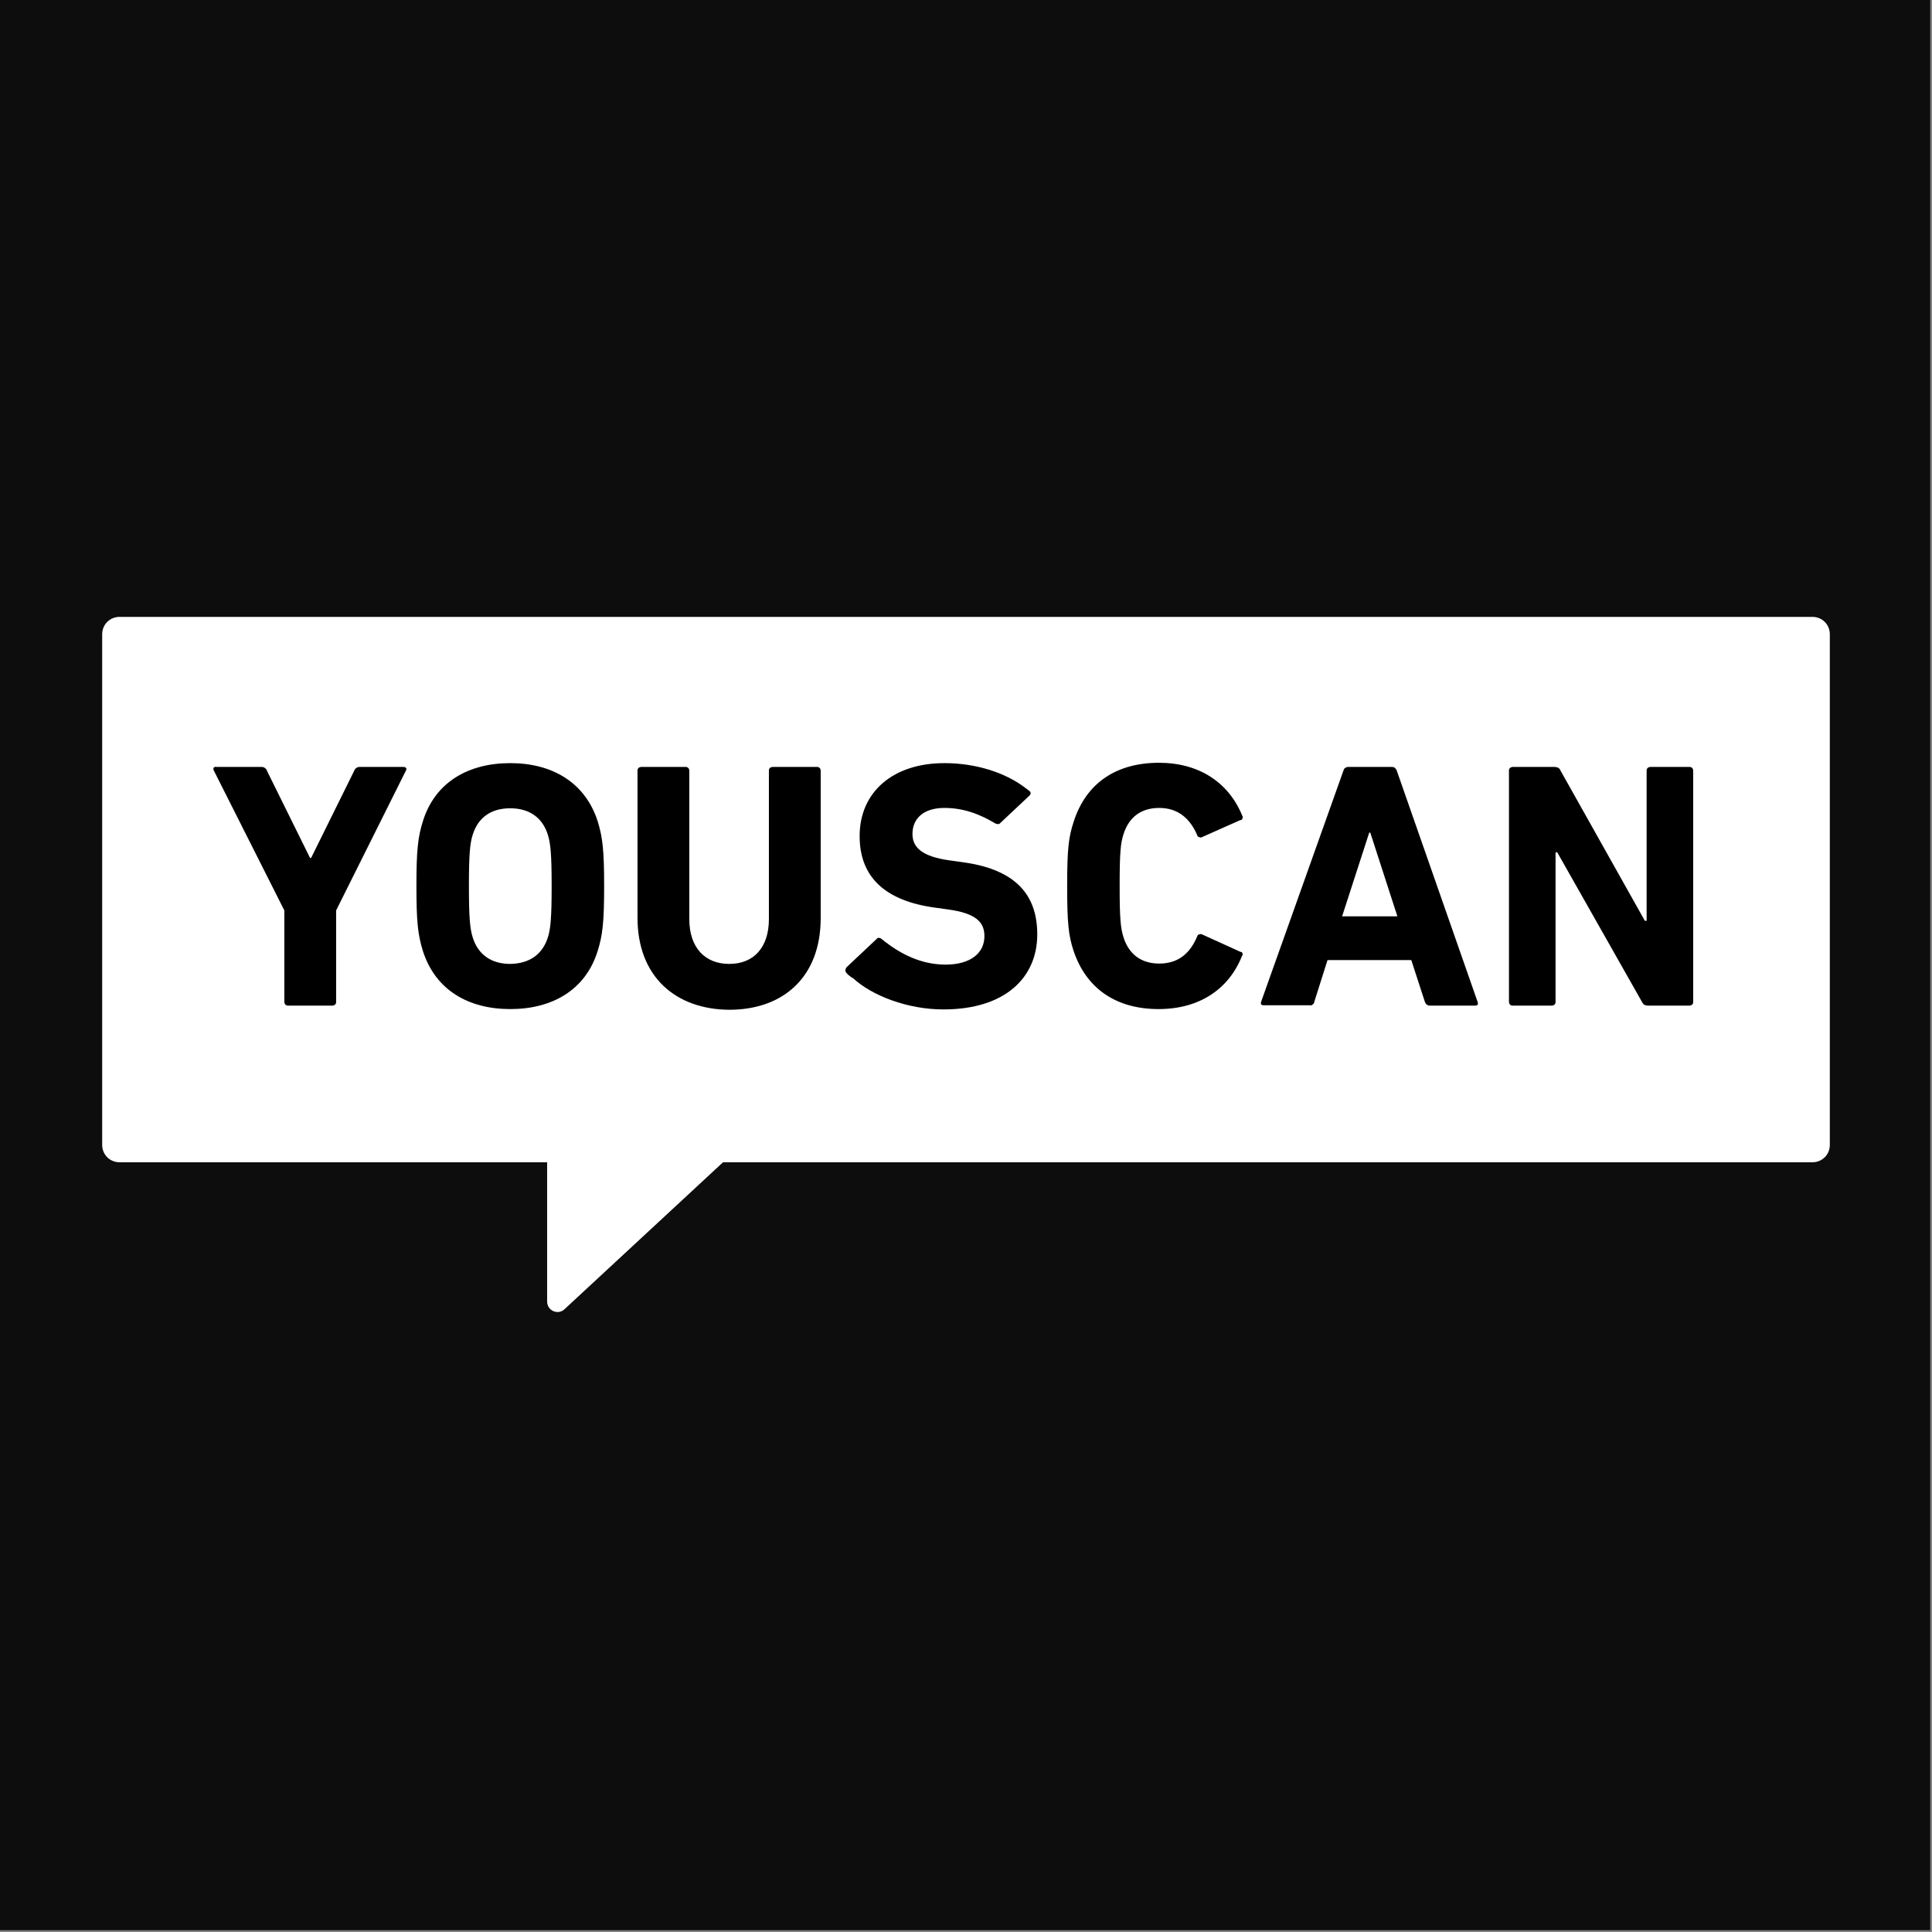 <?xml version="1.0" encoding="UTF-8"?> <svg xmlns="http://www.w3.org/2000/svg" width="1021" height="1021" viewBox="0 0 1021 1021" fill="none"><rect x="0" y="0" width="1021" height="1021" fill="#808080" stroke="none"/><g clip-path="url(#clip0_5943_37)"><rect width="1020.04" height="1020.04" fill="#0D0D0D"></rect><path fill-rule="evenodd" clip-rule="evenodd" d="M63.185 326C58.041 326 54 330.039 54 335.179V605.045C54 610.185 58.041 614.224 63.185 614.224H289.139V687.84C289.139 692.613 294.834 695.184 298.324 691.879L382.092 614.224H957.815C962.959 614.224 967 610.185 967 605.045V335.179C967 330.039 962.959 326 957.815 326H63.185Z" fill="white"></path><path d="M152.097 531.429C151.913 531.429 151.546 531.429 151.362 531.245C151.178 531.245 150.995 531.061 150.811 530.878C150.627 530.694 150.444 530.511 150.444 530.327C150.444 530.144 150.26 529.776 150.26 529.593V481.127L112.968 407.143C112.785 406.776 112.785 406.593 112.785 406.409C112.785 406.226 112.785 405.858 112.968 405.675C113.152 405.491 113.336 405.308 113.519 405.308C113.703 405.308 113.887 405.124 114.254 405.308H138.319C138.87 405.308 139.605 405.491 139.973 405.858C140.524 406.226 140.891 406.593 141.075 407.327L163.854 453.406H164.405L187.184 407.327C187.368 406.776 187.735 406.226 188.286 405.858C188.837 405.491 189.388 405.308 189.94 405.308H213.27C214.556 405.308 215.107 406.226 214.556 407.143L177.632 481.127V529.593C177.632 529.776 177.632 530.144 177.448 530.327C177.448 530.511 177.264 530.694 177.08 530.878C176.897 531.061 176.713 531.245 176.529 531.245C176.346 531.245 175.978 531.429 175.795 531.429H152.097Z" fill="black"></path><path d="M223.557 502.79C220.802 493.978 220.067 487.002 220.067 468.276C220.067 449.551 220.802 442.391 223.557 433.763C229.987 413.385 247.439 403.288 269.666 403.288C291.894 403.288 309.162 413.569 315.776 433.763C318.531 442.575 319.266 449.551 319.266 468.276C319.266 487.002 318.531 494.161 315.776 502.79C309.346 523.167 291.894 533.264 269.666 533.264C247.439 533.264 230.171 523.167 223.557 502.79ZM289.506 495.446C290.976 491.04 291.527 484.799 291.527 468.276C291.527 451.754 290.976 445.696 289.506 441.106C286.751 432.294 279.954 427.154 269.666 427.154C259.195 427.154 252.582 432.294 249.827 441.106C248.357 445.512 247.806 451.754 247.806 468.276C247.806 484.799 248.357 490.857 249.827 495.446C252.582 504.258 259.379 509.399 269.666 509.399C280.138 509.215 286.751 504.075 289.506 495.446Z" fill="black"></path><path d="M447.49 514.355C447.123 513.988 446.755 513.437 446.755 512.887C446.755 512.336 446.939 511.785 447.306 511.234L463.105 496.364C463.289 496.181 463.472 495.997 463.656 495.813C463.84 495.63 464.207 495.63 464.391 495.63C464.574 495.63 464.942 495.63 465.126 495.813C465.309 495.813 465.677 495.997 465.86 496.181C466.228 496.548 467.33 497.282 467.697 497.649C475.964 504.075 486.802 509.766 499.662 509.766C512.888 509.766 520.236 503.707 520.236 494.712C520.236 487.369 515.827 482.596 500.764 480.576L494.151 479.658C468.432 476.17 454.287 464.054 454.287 441.84C454.287 418.709 471.739 403.288 499.111 403.288C515.644 403.288 531.075 408.245 541.546 416.139L543.75 417.791C545.036 418.709 544.852 419.627 543.934 420.545L528.503 435.048C527.768 435.966 526.298 435.231 526.115 435.231C517.297 429.907 508.663 426.97 499.111 426.97C487.905 426.97 482.21 432.661 482.21 440.739C482.21 447.899 487.354 452.672 501.866 454.691L508.479 455.609C534.565 459.097 548.159 471.03 548.159 493.794C548.159 516.558 531.258 533.448 498.559 533.448C479.454 533.448 460.717 526.104 450.797 516.925C450.062 516.742 447.674 514.722 447.49 514.355Z" fill="black"></path><path d="M797.443 407.143C797.443 406.96 797.443 406.593 797.627 406.409C797.627 406.226 797.81 406.042 797.994 405.858C798.178 405.675 798.361 405.491 798.545 405.491C798.729 405.491 799.096 405.308 799.28 405.308H821.508C822.243 405.308 822.794 405.491 823.345 405.675C823.896 406.042 824.447 406.409 824.631 407.143L869.27 486.634H870.189V407.143C870.189 406.96 870.189 406.593 870.373 406.409C870.373 406.226 870.556 406.042 870.74 405.858C870.924 405.675 871.107 405.491 871.291 405.491C871.475 405.491 871.842 405.308 872.026 405.308H892.968C893.152 405.308 893.519 405.308 893.703 405.491C893.887 405.491 894.07 405.675 894.254 405.858C894.438 406.042 894.621 406.226 894.621 406.409C894.621 406.593 894.805 406.96 894.805 407.143V529.593C894.805 529.776 894.805 530.143 894.621 530.327C894.621 530.511 894.438 530.694 894.254 530.878C894.07 531.061 893.887 531.245 893.703 531.245C893.519 531.245 893.152 531.429 892.968 531.429H870.924C870.189 531.429 869.638 531.245 869.087 531.061C868.536 530.694 867.985 530.143 867.801 529.593L822.977 450.469H822.059V529.593C822.059 529.776 822.059 530.143 821.875 530.327C821.875 530.511 821.692 530.694 821.508 530.878C821.324 531.061 821.14 531.245 820.957 531.245C820.773 531.245 820.406 531.429 820.222 531.429H799.28C799.096 531.429 798.729 531.429 798.545 531.245C798.361 531.245 798.178 531.061 797.994 530.878C797.81 530.694 797.627 530.511 797.627 530.327C797.627 530.143 797.443 529.776 797.443 529.593V407.143Z" fill="black"></path><path d="M336.901 484.982V407.143C336.901 406.96 336.901 406.593 337.085 406.409C337.085 406.226 337.269 406.042 337.452 405.858C337.636 405.675 337.82 405.491 338.004 405.491C338.187 405.491 338.555 405.308 338.738 405.308H362.436C362.62 405.308 362.987 405.308 363.171 405.491C363.354 405.491 363.538 405.675 363.722 405.858C363.906 406.042 364.089 406.226 364.089 406.409C364.089 406.593 364.273 406.96 364.273 407.143V485.717C364.273 500.77 372.54 509.399 385.399 509.399C398.258 509.399 406.341 500.77 406.341 485.717V407.143C406.341 406.96 406.341 406.593 406.524 406.409C406.524 406.226 406.708 406.042 406.892 405.858C407.076 405.675 407.259 405.491 407.443 405.491C407.627 405.491 407.994 405.308 408.178 405.308H431.875C432.059 405.308 432.427 405.308 432.61 405.491C432.794 405.491 432.978 405.675 433.161 405.858C433.345 406.042 433.529 406.226 433.529 406.409C433.529 406.593 433.712 406.96 433.712 407.143V485.166C433.712 516.558 413.689 533.631 385.399 533.631C357.292 533.448 336.901 516.375 336.901 484.982Z" fill="black"></path><path d="M710.001 407.143C710.184 406.593 710.368 406.042 710.919 405.858C711.287 405.491 711.838 405.308 712.389 405.308H735.719C736.27 405.308 736.821 405.491 737.189 405.858C737.556 406.226 737.923 406.593 738.107 407.143L780.91 529.593C781.277 530.694 780.91 531.429 779.624 531.429H755.559C755.008 531.429 754.457 531.245 753.905 530.878C753.538 530.511 753.171 529.96 752.987 529.409L745.823 507.379H701.55L694.57 529.409C694.57 529.96 694.202 530.511 693.651 530.878C693.284 531.245 692.733 531.429 691.998 531.245H667.749C666.463 531.245 666.096 530.511 666.463 529.409L710.001 407.143ZM738.474 484.248L724.146 440.005H723.595L709.266 484.248H738.474Z" fill="black"></path><path d="M563.957 468.276C563.957 448.816 564.692 442.391 567.448 434.13C574.061 413.569 590.227 403.104 612.455 403.104C633.764 403.104 649.379 413.569 656.543 431.193C656.727 431.376 656.727 431.56 656.727 431.927C656.727 432.11 656.727 432.478 656.543 432.661C656.359 432.845 656.359 433.028 656.176 433.212C655.992 433.396 655.808 433.396 655.441 433.396L635.234 442.391C635.05 442.575 634.683 442.575 634.499 442.575C634.315 442.575 633.948 442.575 633.764 442.391C633.58 442.391 633.213 442.207 633.029 442.024C632.846 441.84 632.662 441.657 632.662 441.29C629.172 433.212 623.109 426.97 612.638 426.97C602.718 426.97 596.473 432.11 593.717 440.922C592.247 445.512 591.696 450.102 591.696 468.093C591.696 486.084 592.247 490.49 593.717 495.263C596.473 504.075 602.902 509.215 612.638 509.215C623.293 509.215 629.172 503.157 632.662 494.896C632.662 494.712 632.846 494.345 633.029 494.161C633.213 493.978 633.397 493.794 633.764 493.794C633.948 493.794 634.315 493.61 634.499 493.61C634.683 493.61 635.05 493.794 635.234 493.794L655.441 502.973C655.625 502.973 655.992 503.157 656.176 503.157C656.359 503.34 656.543 503.524 656.543 503.707C656.727 503.891 656.727 504.258 656.727 504.442C656.727 504.625 656.543 504.993 656.359 505.176C649.379 522.8 633.764 533.264 612.271 533.264C590.227 533.264 574.061 522.8 567.264 502.239C564.692 494.345 563.957 487.736 563.957 468.276Z" fill="black"></path></g><defs><clipPath id="clip0_5943_37"><rect width="1020.04" height="1020.04" fill="white"></rect></clipPath></defs></svg> 